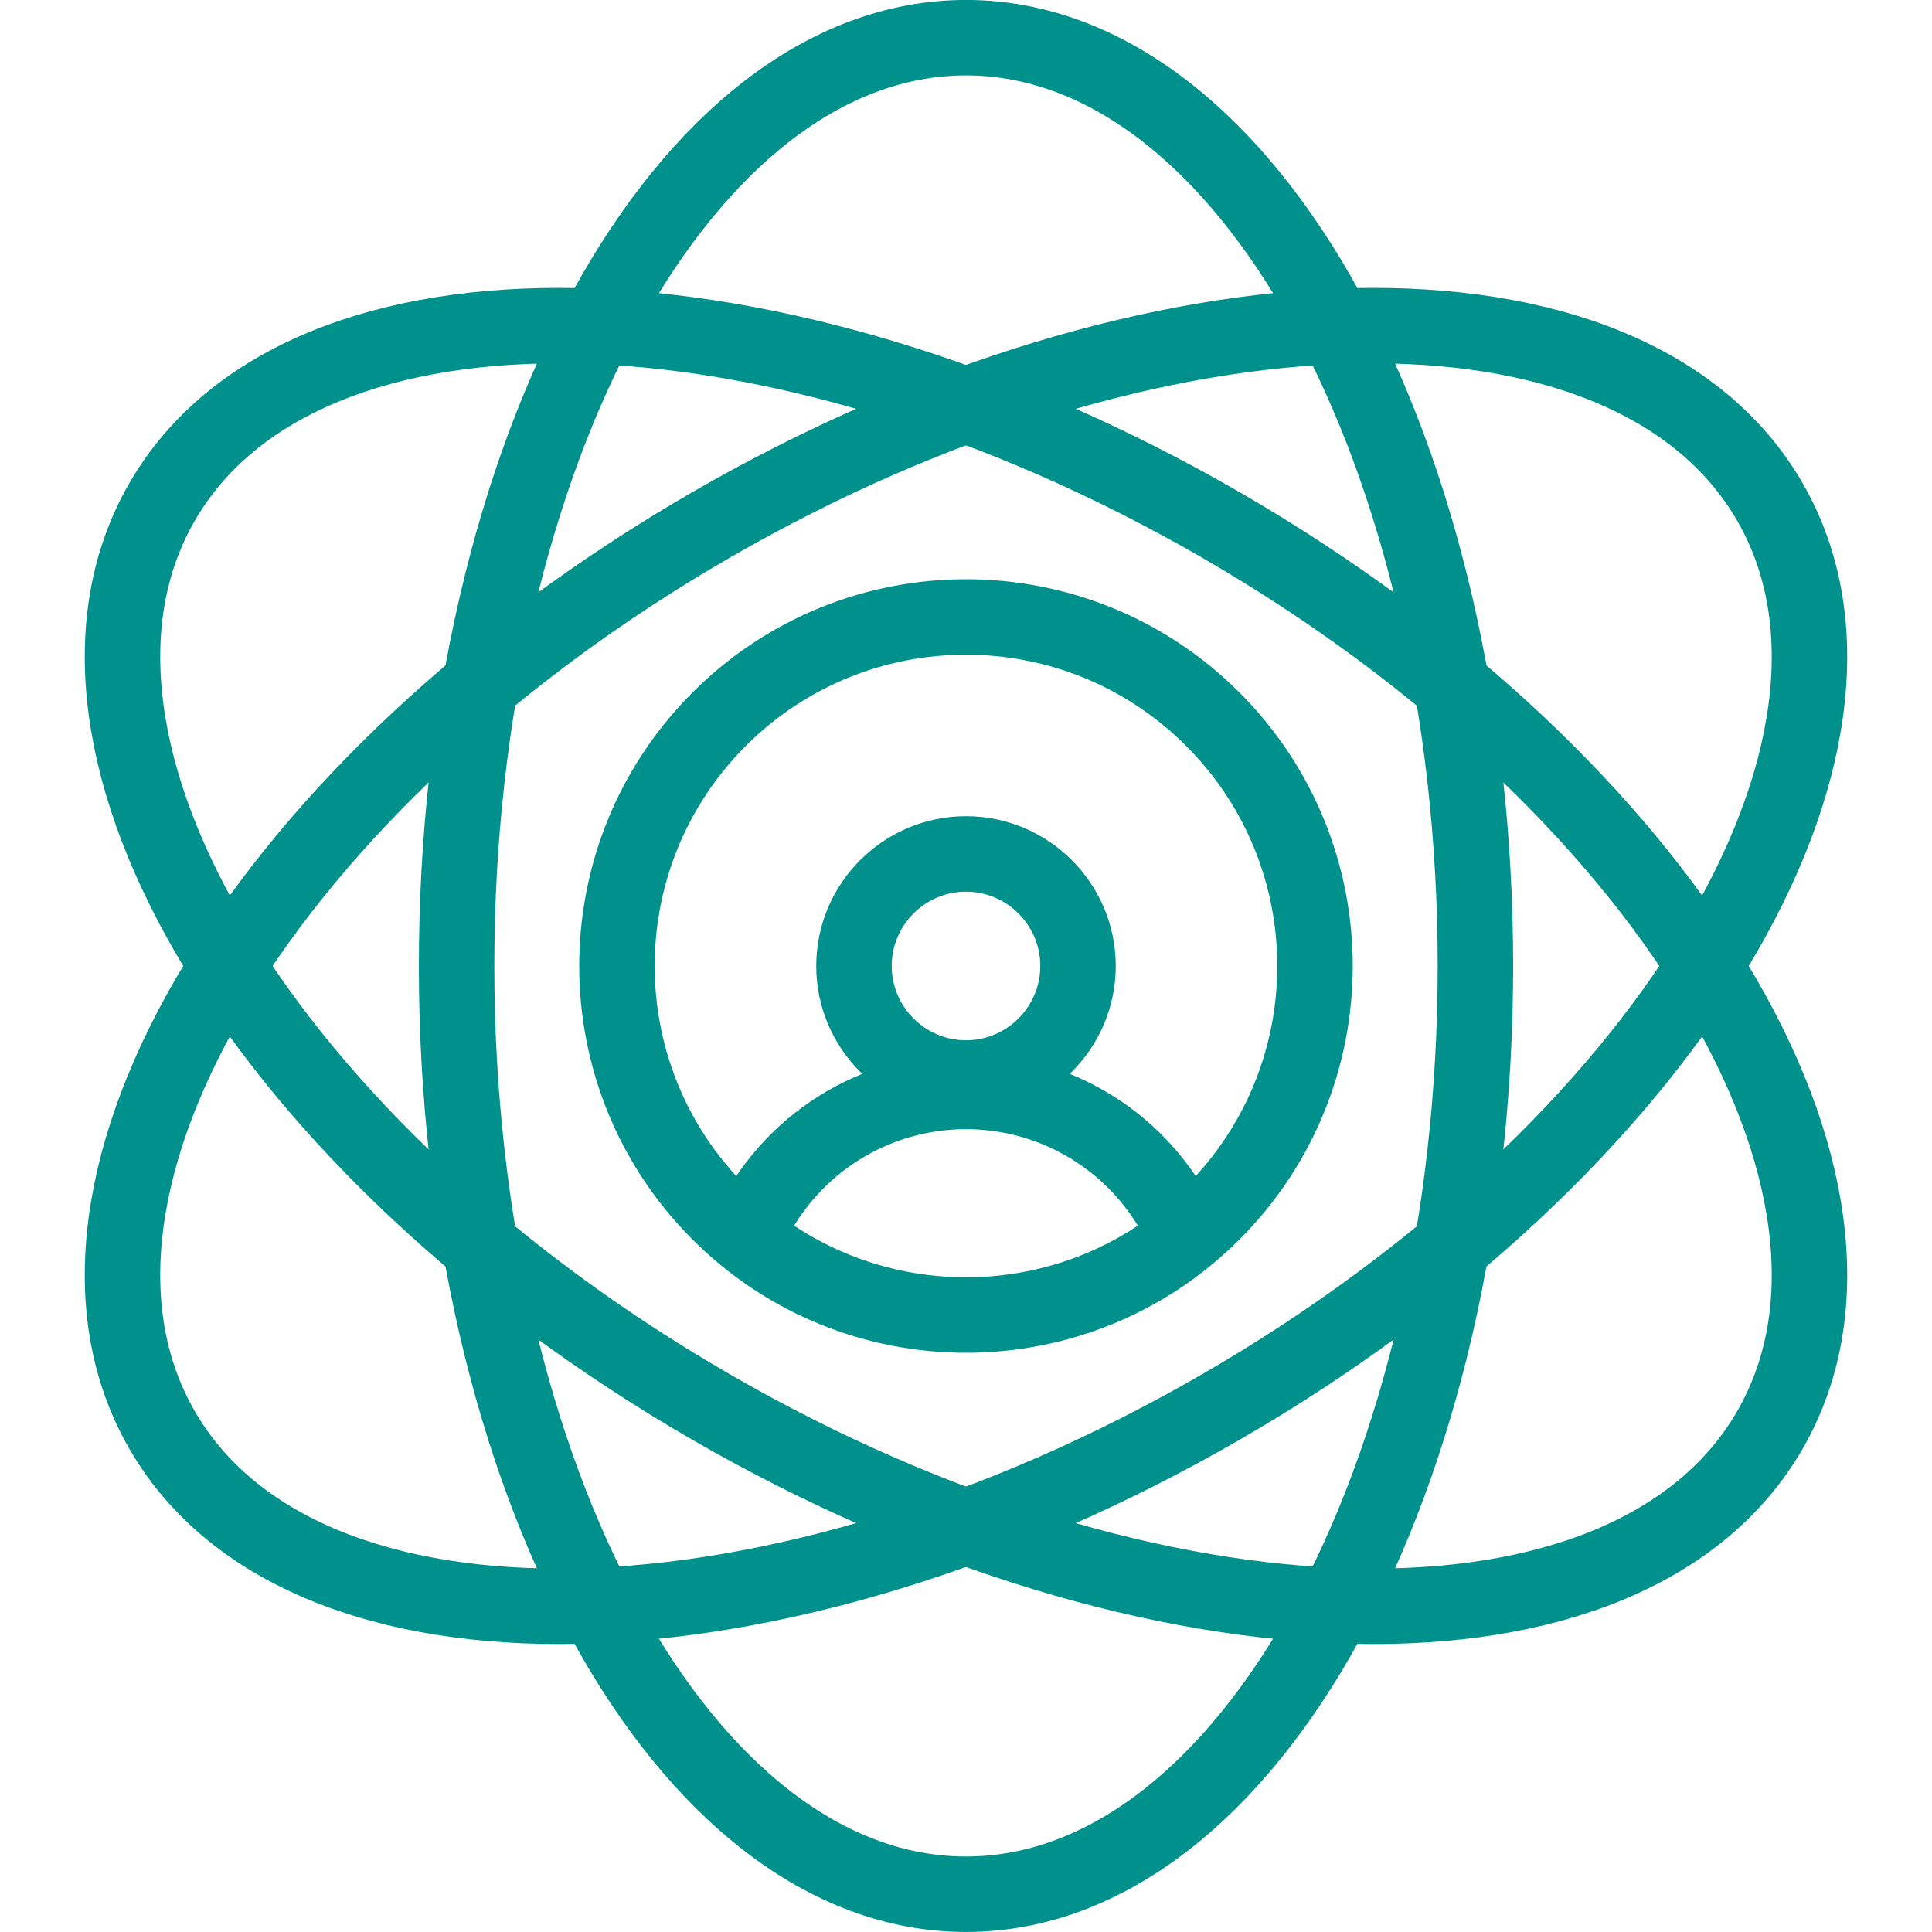 <svg width="63" height="63" viewBox="0 0 63 63" fill="none" xmlns="http://www.w3.org/2000/svg">
<g clip-path="url(#clip0_734_447)">
<path d="M31.5 61.768C40.674 61.768 48.111 48.215 48.111 31.498C48.111 14.781 40.674 1.229 31.5 1.229C22.326 1.229 14.889 14.781 14.889 31.498C14.889 48.215 22.326 61.768 31.5 61.768Z" stroke="#00918C" stroke-width="2.461" stroke-miterlimit="22.926" stroke-linecap="round" stroke-linejoin="round"/>
<path d="M39.805 45.884C54.282 37.525 62.3 24.309 57.713 16.364C53.126 8.419 37.671 8.755 23.194 17.113C8.717 25.472 0.699 38.689 5.286 46.633C9.873 54.578 25.328 54.243 39.805 45.884Z" stroke="#00918C" stroke-width="2.461" stroke-miterlimit="22.926" stroke-linecap="round" stroke-linejoin="round"/>
<path d="M57.713 46.634C62.3 38.689 54.282 25.473 39.805 17.114C25.328 8.755 9.873 8.42 5.286 16.365C0.699 24.309 8.717 37.526 23.194 45.885C37.671 54.243 53.126 54.579 57.713 46.634Z" stroke="#00918C" stroke-width="2.461" stroke-miterlimit="22.926" stroke-linecap="round" stroke-linejoin="round"/>
<path fill-rule="evenodd" clip-rule="evenodd" d="M31.5 35.152C33.512 35.152 35.153 33.511 35.153 31.499C35.153 29.487 33.512 27.846 31.5 27.846C29.488 27.846 27.847 29.487 27.847 31.499C27.847 33.511 29.488 35.152 31.5 35.152Z" stroke="#00918C" stroke-width="2.461" stroke-miterlimit="22.926" stroke-linecap="round" stroke-linejoin="round"/>
<path d="M24.477 40.005C25.775 37.306 28.505 35.59 31.5 35.59C34.495 35.59 37.225 37.306 38.523 40.005" stroke="#00918C" stroke-width="2.461" stroke-miterlimit="22.926" stroke-linecap="round" stroke-linejoin="round"/>
<path d="M39.547 39.548C43.992 35.103 43.992 27.897 39.547 23.452C35.103 19.007 27.896 19.007 23.451 23.452C19.007 27.897 19.007 35.103 23.451 39.548C27.896 43.993 35.103 43.993 39.547 39.548Z" stroke="#00918C" stroke-width="2.461" stroke-miterlimit="22.926" stroke-linecap="round" stroke-linejoin="round"/>
</g>
<defs>
<clipPath id="clip0_734_447">
<rect width="63" height="63" fill="white"/>
</clipPath>
</defs>
</svg>
